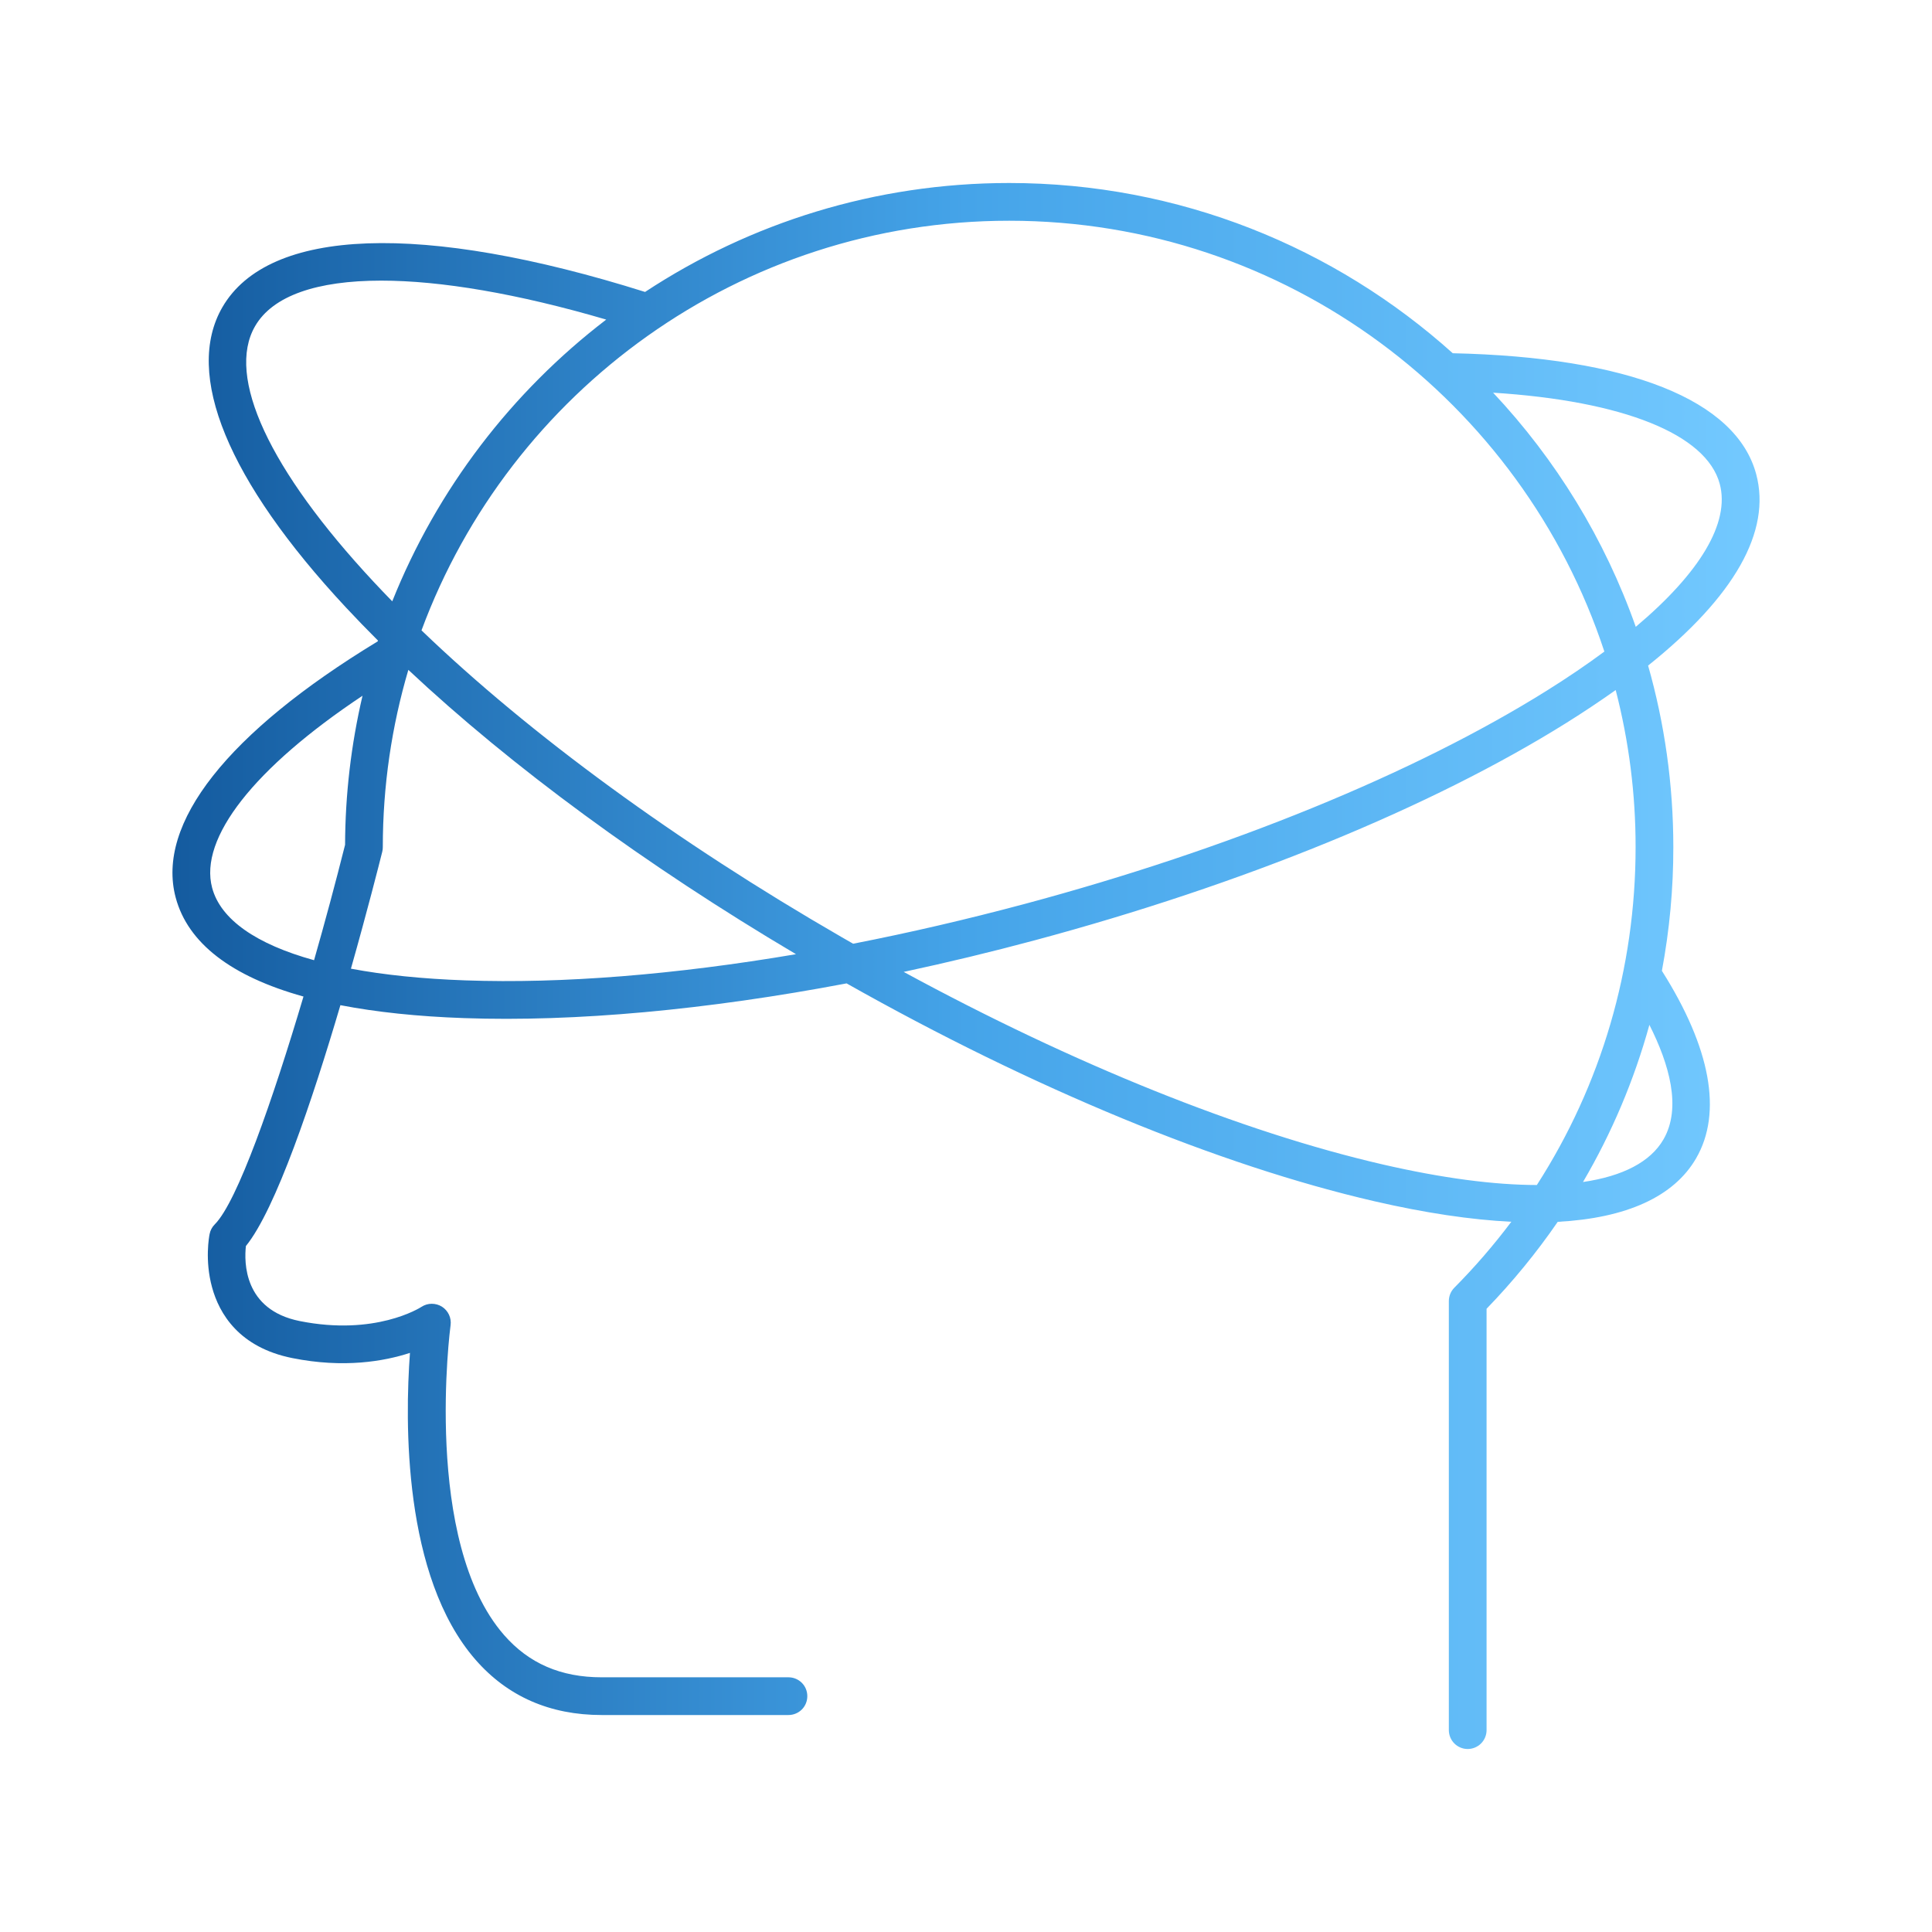 <?xml version="1.0" encoding="UTF-8"?> <svg xmlns="http://www.w3.org/2000/svg" width="36" height="36" viewBox="0 0 36 36" fill="none"><path d="M27.348 32.59C27.255 32.59 27.166 32.553 27.1 32.487C27.034 32.421 26.997 32.331 26.997 32.238V24.244C26.997 24.151 27.033 24.062 27.098 23.996C27.48 23.611 27.835 23.2 28.161 22.766C27.41 22.729 26.557 22.602 25.612 22.384C22.72 21.717 19.243 20.281 15.775 18.324C13.169 18.818 10.716 19.044 8.649 18.971C7.78 18.941 7.011 18.859 6.343 18.73C5.822 20.496 5.138 22.535 4.582 23.218C4.549 23.516 4.539 24.407 5.585 24.616C6.989 24.897 7.82 24.373 7.854 24.351C7.911 24.314 7.977 24.294 8.044 24.294C8.112 24.294 8.178 24.312 8.235 24.348C8.292 24.384 8.337 24.436 8.366 24.497C8.394 24.558 8.405 24.625 8.396 24.692C8.39 24.732 7.869 28.723 9.392 30.466C9.855 30.996 10.45 31.254 11.211 31.254H14.692C14.785 31.254 14.875 31.291 14.941 31.357C15.007 31.423 15.043 31.512 15.043 31.605C15.043 31.699 15.007 31.788 14.941 31.854C14.875 31.92 14.785 31.957 14.692 31.957H11.211C10.248 31.957 9.458 31.611 8.861 30.927C7.504 29.372 7.546 26.474 7.639 25.209C7.158 25.366 6.407 25.498 5.447 25.306C4.454 25.107 4.085 24.478 3.951 23.986C3.814 23.485 3.896 23.042 3.906 22.994C3.919 22.925 3.953 22.863 4.002 22.814C4.422 22.393 5.081 20.501 5.655 18.569C4.311 18.195 3.501 17.574 3.274 16.726C2.904 15.344 4.24 13.65 7.038 11.951L7.043 11.936C6.84 11.734 6.641 11.528 6.445 11.318C4.243 8.955 3.426 6.969 4.143 5.726C5.003 4.237 7.87 4.134 12.02 5.44C13.97 4.157 16.302 3.41 18.805 3.41C21.979 3.41 24.877 4.611 27.07 6.582C30.347 6.654 32.353 7.452 32.724 8.835C33.01 9.901 32.317 11.118 30.71 12.402C31.016 13.478 31.18 14.613 31.18 15.785C31.181 16.559 31.109 17.33 30.967 18.09C31.876 19.526 32.097 20.731 31.606 21.581C31.192 22.299 30.306 22.698 29.026 22.767C28.63 23.343 28.186 23.885 27.7 24.387V32.238C27.7 32.285 27.691 32.33 27.673 32.373C27.655 32.416 27.63 32.454 27.597 32.487C27.564 32.52 27.526 32.545 27.483 32.563C27.44 32.581 27.394 32.59 27.348 32.59ZM16.839 18.11C20.007 19.831 23.14 21.093 25.77 21.699C26.874 21.953 27.839 22.08 28.637 22.081C29.835 20.218 30.477 18.05 30.477 15.785C30.478 14.798 30.353 13.814 30.106 12.858C29.807 13.07 29.502 13.273 29.192 13.467C26.669 15.045 23.145 16.485 19.27 17.524C18.465 17.74 17.654 17.935 16.839 18.11ZM30.734 19.097C30.451 20.123 30.035 21.107 29.497 22.025C30.24 21.916 30.755 21.65 30.997 21.23C31.336 20.643 31.106 19.832 30.734 19.097ZM6.539 18.05C7.156 18.166 7.871 18.24 8.674 18.268C10.476 18.332 12.583 18.162 14.832 17.78C12.031 16.121 9.53 14.284 7.609 12.482C7.3 13.53 7.133 14.639 7.133 15.785C7.133 15.814 7.13 15.842 7.123 15.87C7.065 16.102 6.844 16.975 6.539 18.05ZM6.755 12.964C4.742 14.304 3.704 15.616 3.953 16.544C4.111 17.133 4.774 17.594 5.852 17.892C6.056 17.178 6.249 16.461 6.43 15.742C6.433 14.806 6.542 13.875 6.755 12.964ZM7.854 11.746C9.872 13.686 12.602 15.684 15.678 17.459C15.751 17.502 15.824 17.543 15.897 17.585C16.941 17.381 18.01 17.133 19.088 16.845C22.898 15.824 26.353 14.413 28.819 12.871C29.211 12.626 29.57 12.382 29.895 12.141C28.361 7.484 23.969 4.113 18.805 4.113C13.789 4.113 9.501 7.294 7.854 11.746ZM27.822 7.317C28.989 8.559 29.902 10.041 30.48 11.68C31.679 10.671 32.238 9.739 32.045 9.017C31.796 8.088 30.239 7.47 27.822 7.317ZM7.104 5.229C5.905 5.229 5.08 5.511 4.753 6.078C4.21 7.016 5.015 8.752 6.96 10.839C7.075 10.962 7.191 11.084 7.309 11.205C8.145 9.114 9.534 7.304 11.296 5.955C9.645 5.471 8.214 5.229 7.104 5.229Z" fill="url(#paint0_linear_136_5563)"></path><defs><linearGradient id="paint0_linear_136_5563" x1="3.213" y1="18" x2="32.787" y2="18" gradientUnits="userSpaceOnUse"><stop stop-color="#145B9F"></stop><stop offset="0.5" stop-color="#45A4E9"></stop><stop offset="1" stop-color="#73C9FF"></stop></linearGradient></defs></svg> 
